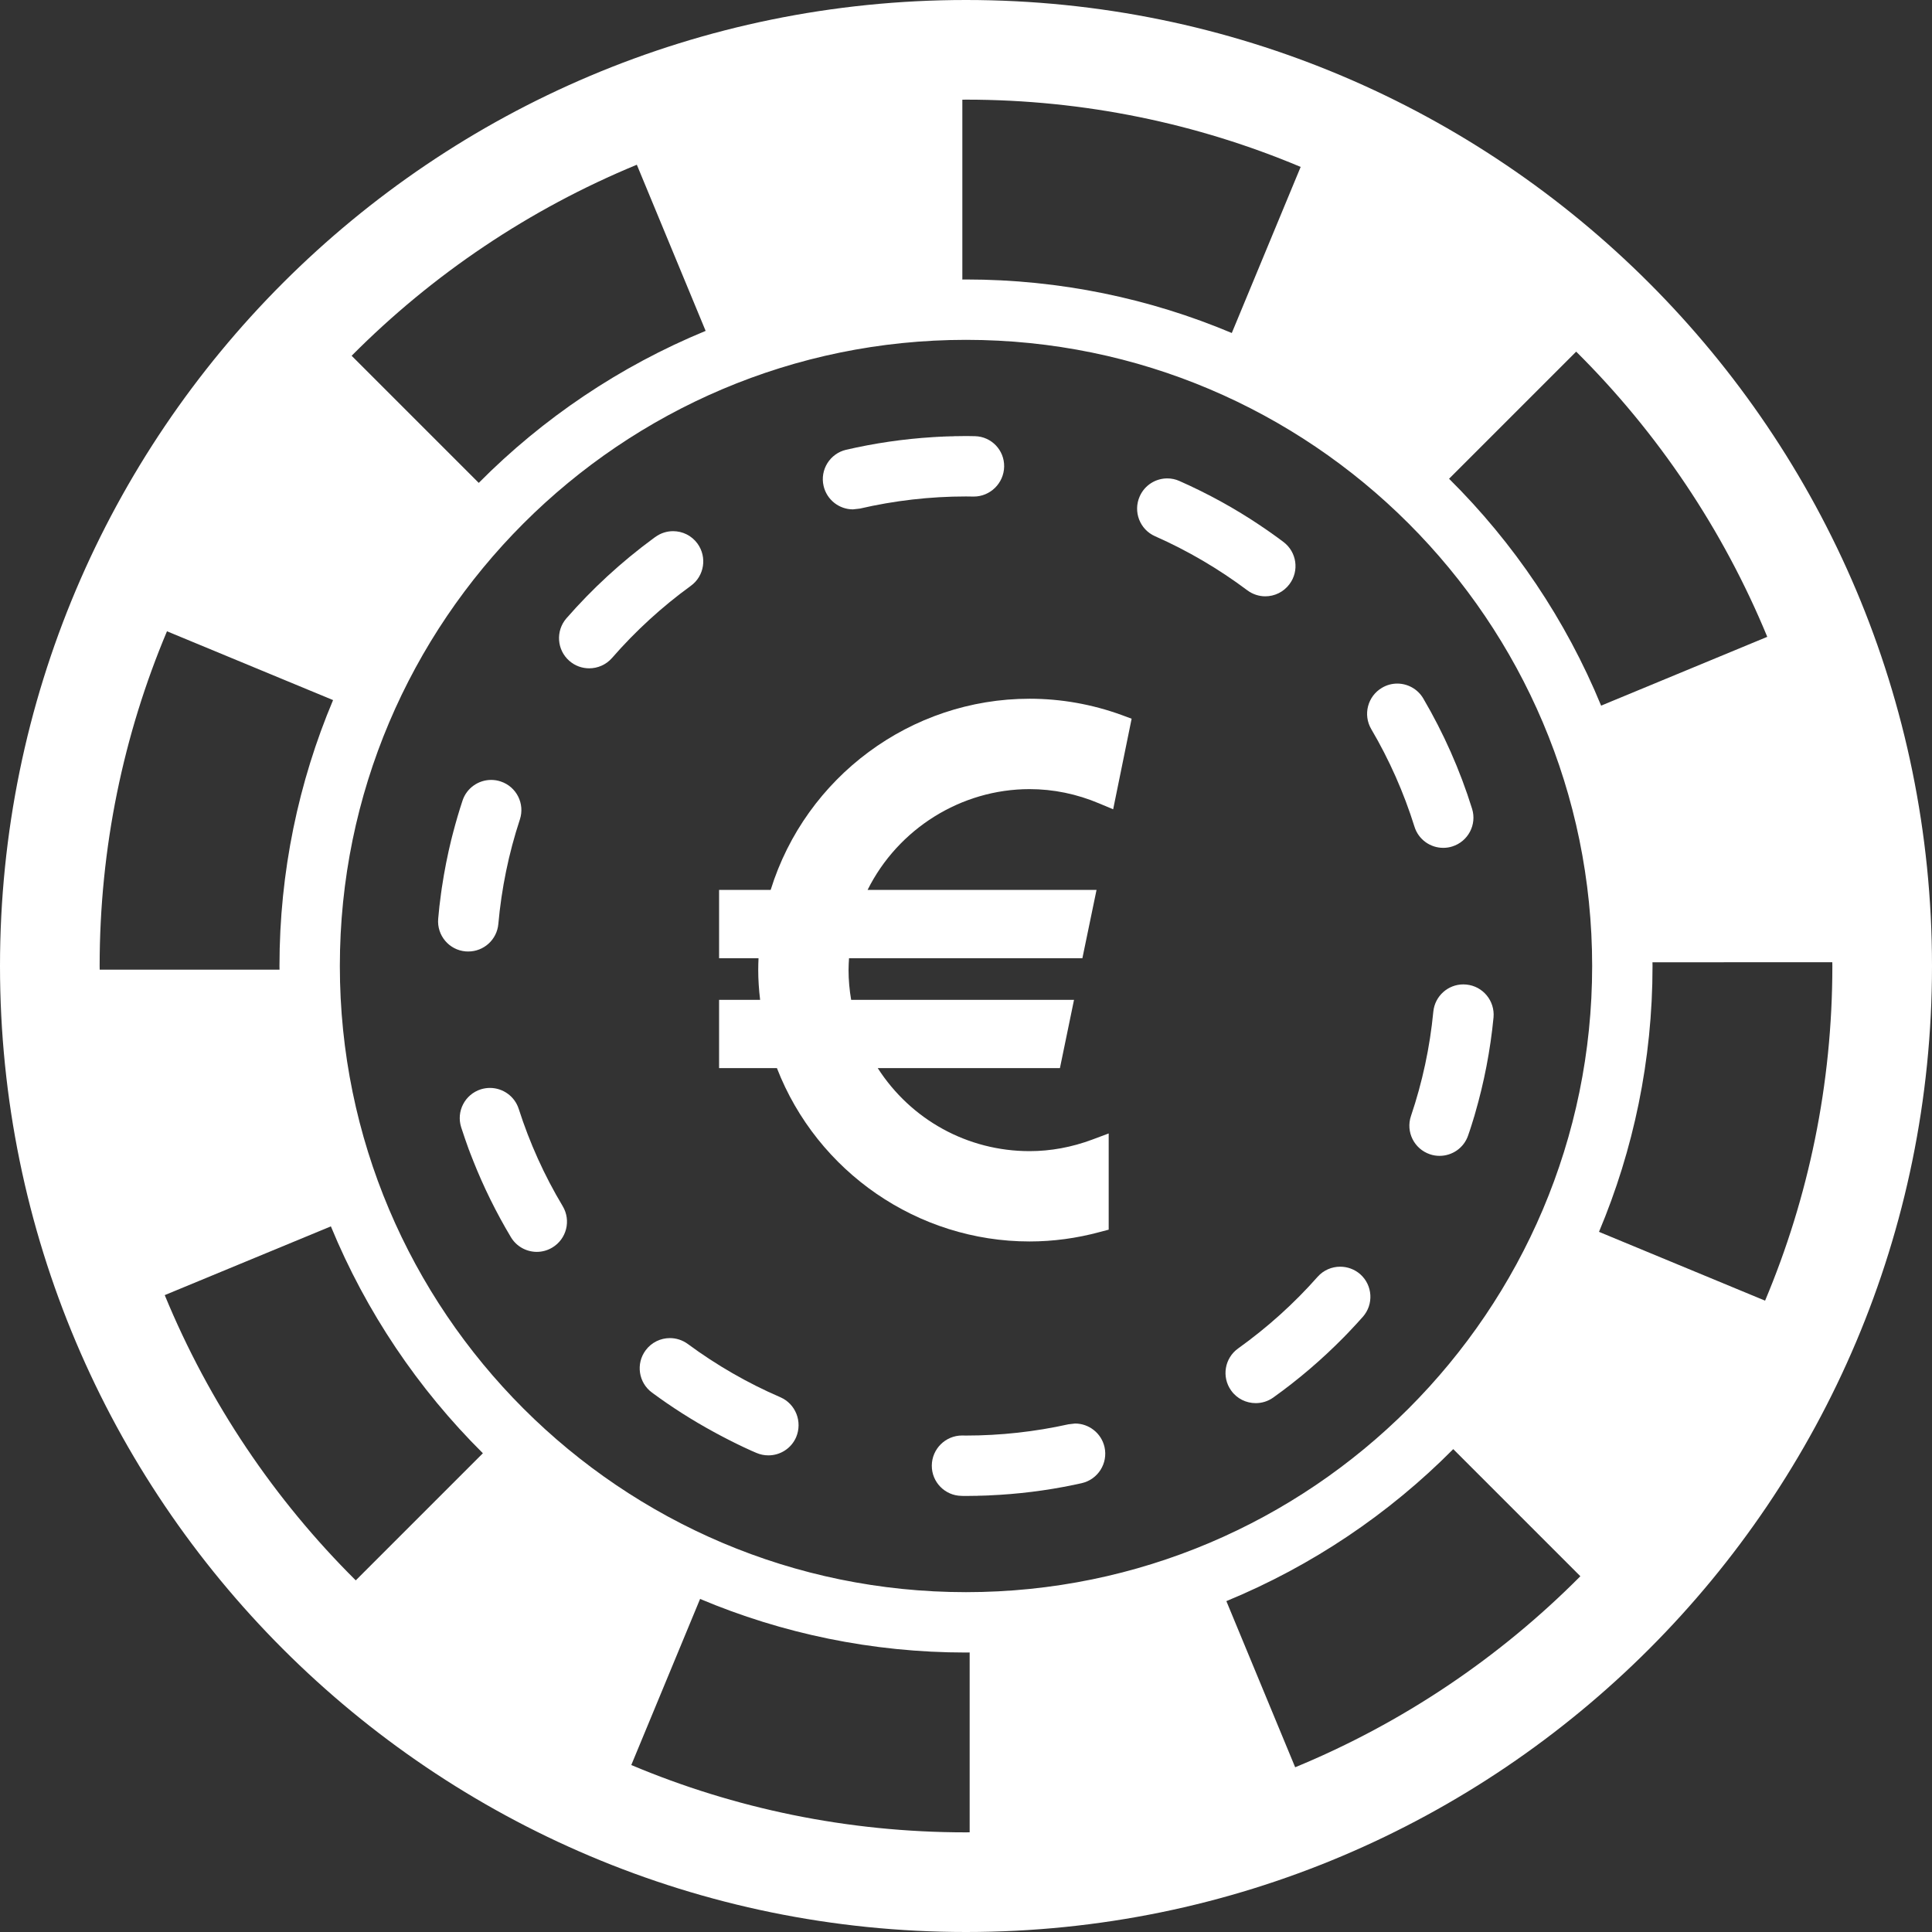 <?xml version="1.0" encoding="utf-8"?>

<!DOCTYPE svg PUBLIC "-//W3C//DTD SVG 1.1//EN" "http://www.w3.org/Graphics/SVG/1.1/DTD/svg11.dtd">
<!-- Uploaded to: SVG Repo, www.svgrepo.com, Generator: SVG Repo Mixer Tools -->
<svg version="1.1" id="_x32_" xmlns="http://www.w3.org/2000/svg" xmlns:xlink="http://www.w3.org/1999/xlink" 
	 width="800px" height="800px" viewBox="0 0 512 512"  xml:space="preserve">
<rect x="0" y="0" width="512" height="512" fill="#333333" stroke="none"/>
<style type="text/css">
<![CDATA[
	.st0{fill:#ffffff;}
]]>
</style>
<g>
	<path class="st0" d="M295,214.469l-3.656-1.531c-5.969-2.531-12.203-3.813-18.5-3.813c-18.188,0-34.891,10.563-42.922,26.703
		h60.672l-3.75,18.109H225c-0.063,1.031-0.125,2.094-0.125,3.141c0,2.594,0.234,5.234,0.688,7.891h59.063l-3.734,18.094h-48.281
		c8.797,13.688,23.797,22,40.234,22c5.594,0,11.188-1.031,16.625-3.063l4.344-1.625v25.5l-2.375,0.625
		c-6.109,1.656-12.375,2.5-18.594,2.5c-29.594,0-56.25-18.375-66.953-45.938h-15.328v-18.094h10.875
		c-0.328-2.781-0.5-5.375-0.5-7.891c0-1.031,0.031-2.109,0.078-3.141h-10.453v-18.109h13.672
		c9.297-29.938,37.141-50.656,68.609-50.656c8.359,0,16.578,1.469,24.438,4.328l2.609,0.969L295,214.469z"/>
	<path class="st0" d="M256,0C114.625,0,0,114.609,0,256c0,141.375,114.625,256,256,256c141.391,0,256-114.625,256-256
		C512,114.609,397.391,0,256,0z M485.594,256c0,31.422-6.344,61.391-17.828,88.688l-44.016-18.234
		c9.125-21.688,14.188-45.484,14.188-70.453c0-0.328-0.016-0.656-0.016-0.984L485.578,255
		C485.578,255.344,485.594,255.672,485.594,256z M256,421.938C164.5,421.938,90.063,347.5,90.063,256S164.5,90.063,256,90.063
		S421.938,164.5,421.938,256S347.5,421.938,256,421.938z M26.406,256c0-31.438,6.344-61.391,17.844-88.703l44.016,18.234
		c-9.141,21.688-14.203,45.5-14.203,70.469c0,0.328,0.016,0.641,0.016,0.969H26.422C26.422,256.656,26.406,256.328,26.406,256z
		 M468.344,168.766L424.313,187c-9.344-22.703-23.125-43.109-40.297-60.125l33.688-33.688
		C439.266,114.594,456.578,140.25,468.344,168.766z M344.688,44.234l-18.25,44.016C304.766,79.125,280.969,74.063,256,74.063
		c-0.328,0-0.656,0.016-0.969,0.016V26.422c0.313,0,0.641-0.016,0.969-0.016C287.422,26.406,317.375,32.75,344.688,44.234z
		 M168.766,43.656L187,87.688c-22.688,9.344-43.109,23.125-60.125,40.281L93.188,94.281
		C114.594,72.734,140.25,55.422,168.766,43.656z M43.656,343.219L87.688,325c9.344,22.688,23.125,43.094,40.281,60.125
		l-33.688,33.688C72.719,397.406,55.406,371.75,43.656,343.219z M167.297,467.75l18.234-44.016
		c21.688,9.141,45.5,14.203,70.469,14.203c0.328,0,0.656-0.016,0.969-0.016v47.656c-0.313,0-0.641,0.016-0.969,0.016
		C224.563,485.594,194.594,479.25,167.297,467.75z M343.234,468.344L325,424.313c22.688-9.344,43.109-23.125,60.125-40.281
		l33.688,33.688C397.406,439.266,371.75,456.578,343.234,468.344z"/>
	<path class="st0" d="M137.469,293.875c-1.094-3.406-4.25-5.563-7.625-5.563c-0.813,0-1.625,0.125-2.438,0.375
		c-4.219,1.359-6.531,5.844-5.188,10.063c0.656,2.016,1.344,4.016,2.063,6l0.031,0.031l0.094,0.25v0.016l0.016,0.047l0,0
		l0.016,0.047v0.016l0.078,0.188l0.016,0.047v0.016l0.031,0.031v0.016v0.031l0.016,0.016l0.016,0.047l0.047,0.141l0.016,0.016v0.016
		l0.016,0.031l0.016,0.031v0.031l0.016,0.031l0.016,0.016v0.031l0.016,0.016l0.016,0.063l0.016,0.031l0.016,0.031v0.016l0.016,0.031
		l0.016,0.016v0.031l0.016,0.031l0.016,0.031v0.031l0.016,0.031l0.016,0.031v0.031l0.031,0.031v0.031l0.016,0.031l0.016,0.031v0.016
		l0.016,0.031l0.016,0.031v0.016l0.016,0.031l0.016,0.031l0.031,0.109v0.016l0.031,0.031v0.031l0.016,0.031l0.016,0.016v0.047h0.016
		l0.016,0.063l0,0l0.047,0.125h0.016v0.047l0.016,0.016l0.016,0.031v0.016l0.031,0.047v0.016l0.109,0.281v0.016
		c2.797,7.063,6.156,13.859,10.016,20.313c1.5,2.516,4.156,3.906,6.875,3.906c1.406,0,2.813-0.375,4.094-1.141
		c3.797-2.266,5.031-7.172,2.766-10.969C144.25,311.516,140.344,302.844,137.469,293.875z"/>
	<path class="st0" d="M183.078,155.25c3.578-2.594,4.359-7.609,1.766-11.188c-1.563-2.156-4-3.297-6.469-3.297
		c-1.625,0-3.281,0.5-4.688,1.531l-0.031,0.016l-0.031,0.016l-0.016,0.016l-0.016,0.016l-0.031,0.016l-0.031,0.016l-0.031,0.031
		l-0.031,0.016l-0.016,0.031h-0.016l-0.031,0.031h-0.031l-0.016,0.031h-0.016l-0.031,0.031h-0.016l-0.109,0.094l-0.031,0.031h-0.031
		l-0.031,0.031l0,0l-0.031,0.031h-0.016c-8.406,6.188-16.109,13.281-22.953,21.125c-2.875,3.328-2.531,8.375,0.797,11.266
		c1.516,1.328,3.391,1.969,5.25,1.969c2.234,0,4.453-0.922,6.047-2.734C168.406,167.234,175.438,160.797,183.078,155.25z"/>
	<path class="st0" d="M206.797,370.281c-8.641-3.734-16.906-8.484-24.516-14.109c-1.438-1.047-3.094-1.563-4.75-1.563
		c-2.453,0-4.875,1.125-6.438,3.25c-2.625,3.547-1.875,8.563,1.688,11.188c5.219,3.859,10.75,7.375,16.5,10.5l0.063,0.016v0.016
		l0.047,0.016l0.172,0.094l0,0l0.031,0.031h0.031l0.031,0.031h0.016l0.156,0.094h0.016l0.031,0.031h0.016l0.047,0.031l0,0
		l0.063,0.031l0,0l0.109,0.047V380l0.047,0.016l0.016,0.016l0.047,0.016l0,0l0.047,0.016l0.016,0.016l0.031,0.016l0.016,0.016
		l0.109,0.047v0.016l0.047,0.016l0.016,0.016l0.047,0.016h0.016l0.031,0.031h0.016l0.109,0.063l0.047,0.031h0.016l0.031,0.031h0.031
		l0.031,0.016l0.016,0.016l0.031,0.016l0.016,0.016l0.109,0.047l0.016,0.016l0.031,0.016l0.031,0.016h0.031l0.016,0.016l0.031,0.016
		l0.016,0.016l0.031,0.016h0.031l0.031,0.031l0.031,0.016l0.031,0.016l0.031,0.016l0.031,0.016h0.016l0.016,0.031h0.031l0.031,0.031
		h0.031l0.031,0.016l0.016,0.016l0.047,0.031h0.016l0.047,0.016v0.016l0.031,0.016l0.031,0.016h0.031l0.031,0.016l0.031,0.016v0.016
		l0.063,0.016l0.016,0.016l0.031,0.016l0.016,0.016l0.031,0.016l0.031,0.016l0.031,0.016h0.016l0.047,0.031l0,0l0.047,0.016
		l0.016,0.016l0.031,0.016l0.047,0.016l0.016,0.016l0.031,0.016l0.031,0.016l0.031,0.016h0.016l0.031,0.031h0.016l0.031,0.016
		l0.031,0.016l0.063,0.031l0,0l0.031,0.031h0.031l0.031,0.016l0.016,0.016l0.031,0.016h0.016l0.031,0.016l0.031,0.016l0.031,0.016
		l0.031,0.031h0.031l0.031,0.016l0.031,0.016l0.016,0.016l0.031,0.016h0.016l0.031,0.031h0.031l0.031,0.016v0.016l0.125,0.047
		l0.016,0.016l0.031,0.016l0.016,0.016h0.031l0.031,0.016l0.031,0.016l0.016,0.016l0.031,0.016h0.016l0.063,0.031l0.031,0.016
		l0.016,0.016h0.016l0.031,0.031h0.031l0.031,0.016l0.016,0.016l0.031,0.016l0.016,0.016l0.094,0.031l0.031,0.016v0.016h0.031
		l0.031,0.016l0.031,0.016l0.031,0.016l0.016,0.016h0.016l0.125,0.063h0.016l0.031,0.031h0.016l0.031,0.016l0.031,0.016l0.031,0.016
		l0.016,0.016h0.016l0.031,0.016l0.031,0.016l0.031,0.031h0.047l0.016,0.016l0.031,0.016l0.031,0.016l0.031,0.016h0.016l0.031,0.031
		h0.016l0.031,0.016l0.031,0.016l0.047,0.031h0.016l0.031,0.016l0.031,0.016h0.031l0.031,0.016l0.016,0.016l0.016,0.016l0.031,0.016
		H195l0.031,0.031h0.031l0.031,0.031h0.031l0.031,0.016l0.031,0.016l0.016,0.016l0.031,0.016h0.016l0.031,0.031h0.031l0.031,0.016
		l0.031,0.016l0.031,0.016l0.031,0.016l0.031,0.016l0.031,0.016h0.031l0.016,0.031h0.016l0.031,0.016l0.031,0.016h0.031l0.031,0.031
		l0.031,0.016l0.031,0.016h0.031l0.031,0.016l0.031,0.016v0.016l0.031,0.016h0.031l0.031,0.016l0.031,0.016l0.031,0.016l0.031,0.016
		l0.031,0.016l0.031,0.016l0.031,0.016l0.016,0.016h0.031l0.016,0.016l0.031,0.016l0.031,0.016l0.031,0.016h0.031l0.016,0.016
		l0.047,0.016l0.031,0.016l0.031,0.016l0.016,0.016l0.031,0.016h0.016l0.031,0.031h0.031l0.031,0.016l0.031,0.016l0.031,0.016
		l0.031,0.016l0.031,0.016l0.031,0.016h0.016l0.031,0.016l0.016,0.016l0.031,0.016l0.031,0.016h0.031l0.031,0.016l0.016,0.016
		l0.047,0.031h0.031l0.031,0.016l0.016,0.016h0.031l0.016,0.016l0.031,0.016l0.031,0.016l0.031,0.016h0.031l0.094,0.063h0.016
		l0.047,0.016v0.016l0.047,0.016h0.016l0.031,0.016l0.031,0.016l0.031,0.016h0.016l0.047,0.031h0.016l0.047,0.031h0.016l0.047,0.016
		v0.016l0.047,0.016h0.016l0.047,0.016l0.016,0.016l0.031,0.016h0.016l0.109,0.063l0,0l0.063,0.016v0.016l0.047,0.016h0.016
		l0.219,0.109l0,0l0.063,0.016v0.016l0.047,0.016h0.016l0.109,0.047l0,0l0.047,0.031l0.063,0.031l0,0l0.063,0.016v0.016l0.063,0.016
		l0.219,0.109l0,0l1.375,0.594c1.047,0.453,2.125,0.656,3.188,0.656c3.094,0,6.031-1.797,7.344-4.813
		C212.719,376.75,210.844,372.031,206.797,370.281z"/>
	<path class="st0" d="M387.797,260.875c-4.078,0-7.547,3.094-7.953,7.234c-0.906,9.422-2.906,18.719-5.922,27.641
		c-1.422,4.188,0.828,8.719,5.016,10.141c0.844,0.297,1.719,0.422,2.563,0.422c3.344,0,6.453-2.094,7.578-5.438l0.016-0.031l0,0
		v-0.047l0.016-0.016l0.016-0.031v-0.031l0.016-0.031l0.016-0.016v-0.031v-0.016l0.031-0.063v-0.031l0.016-0.031l0.016-0.031v-0.031
		v-0.016l0.031-0.031v-0.016v-0.031l0.016-0.031l0.016-0.031v-0.016l0.047-0.125v-0.016l0.016-0.031v-0.031l0.016-0.031l0.016-0.016
		v-0.031v-0.016l0.031-0.031v-0.031v-0.031l0.016-0.016l0.047-0.125v-0.016v-0.031l0.016-0.031l0.016-0.031v-0.016v-0.031
		l0.031-0.031v-0.016V299.5l0.016-0.031l0.016-0.031v-0.031l0.031-0.047v-0.016v-0.031l0.016-0.031l0.016-0.031v-0.031v-0.031
		l0.031-0.016v-0.031v-0.031l0.016-0.016l0.016-0.031v-0.031l0.016-0.031l0.016-0.063l0,0l0.016-0.047l0.016-0.016v-0.031v-0.031
		l0.016-0.031l0.016-0.031v-0.031l0.016-0.016l0.016-0.031v-0.016v-0.047l0.016-0.016l0.016-0.063l0,0l0.031-0.047v-0.016v-0.047
		l0.016-0.016l0.016-0.031v-0.031l0.016-0.031v-0.016l0.016-0.047v-0.016l0.031-0.047l0.031-0.125l0,0l0.016-0.063l0,0l0.016-0.047
		v-0.016l0.016-0.047l0.016-0.016v-0.047l0.063-0.172v-0.016l0.016-0.047h0.016v-0.063l0,0l0.031-0.047v-0.016v-0.063l0.063-0.156
		v-0.016l0.031-0.047v-0.016v-0.047v-0.016l0.031-0.047l0,0V297h0.016l0.047-0.172v-0.016l0.031-0.047v-0.016v-0.031v-0.016
		l0.031-0.047v-0.016l0.063-0.234l0,0l0.031-0.063l0,0v-0.047v-0.016l0.125-0.344l0.031-0.125l0.094-0.281v-0.063l0.094-0.313
		l0.016-0.047v-0.016l0.016-0.047c2.375-8.188,4.031-16.672,4.875-25.391c0.406-4.406-2.813-8.313-7.203-8.734L387.797,260.875z"/>
	<path class="st0" d="M124.094,252.156c4.109,0,7.594-3.125,7.969-7.281c0.844-9.422,2.75-18.734,5.703-27.688
		c1.391-4.188-0.891-8.719-5.094-10.094c-0.828-0.281-1.672-0.406-2.516-0.406c-3.344,0-6.469,2.125-7.578,5.469
		c-0.922,2.781-1.734,5.578-2.484,8.422v0.047h-0.016l-0.016,0.063v0.047v0.016L120,220.938v0.016v0.031L119.984,221l-0.016,0.031
		v0.031v0.031l-0.016,0.031l-0.016,0.031v0.016v0.047l0,0l-0.031,0.063v0.031v0.031l-0.016,0.031l-0.016,0.031v0.031v0.016
		l-0.016,0.031l-0.016,0.031v0.031v0.016l-0.016,0.047v0.016l-0.016,0.031v0.031l-0.016,0.047v0.016l-0.016,0.047v0.016
		l-0.016,0.031v0.031l-0.016,0.031v0.031v0.031l-0.016,0.016l-0.016,0.047v0.016l-0.031,0.172l0,0l-0.031,0.063l0,0v0.063
		l-0.031,0.063c-1.016,4.156-1.859,8.391-2.5,12.688l0,0v0.063h-0.016l-0.016,0.063l0,0v0.063l0,0l-0.016,0.125l0,0l-0.016,0.063
		v0.016v0.047v0.016l-0.016,0.047v0.016l-0.016,0.047v0.016v0.031v0.016v0.047v0.016l-0.016,0.063L117,235.875v0.031v0.031v0.031
		v0.016l-0.016,0.031v0.031l-0.016,0.031v0.031v0.016v0.047v0.016l-0.031,0.141v0.016v0.031v0.016v0.047l0,0l-0.016,0.063l0,0
		l-0.016,0.047v0.016l-0.031,0.266c-0.313,2.203-0.563,4.422-0.75,6.656c-0.375,4.391,2.875,8.266,7.25,8.641L124.094,252.156z"/>
	<path class="st0" d="M382.469,224.688c0.781,0,1.594-0.109,2.375-0.359c4.219-1.313,6.594-5.797,5.266-10.016
		c-3.203-10.281-7.563-20.063-12.922-29.203c-1.484-2.531-4.156-3.953-6.906-3.953c-1.375,0-2.766,0.359-4.031,1.109
		c-3.813,2.234-5.094,7.141-2.859,10.953c4.797,8.156,8.641,16.844,11.453,25.844C375.906,222.5,379.063,224.688,382.469,224.688z"
		/>
	<path class="st0" d="M355.156,335.688c-2.203,0-4.406,0.906-5.984,2.688c-6.266,7.094-13.359,13.469-21.047,18.969
		c-3.594,2.563-4.438,7.563-1.859,11.156c1.547,2.188,4.016,3.344,6.516,3.344c1.594,0,3.219-0.469,4.625-1.469
		c6.703-4.781,12.969-10.156,18.734-16.016l0.016-0.016l0.219-0.219l0,0l0.031-0.031l0,0l0.031-0.031v-0.016l0.109-0.109l0,0
		l0.031-0.031h0.016l0.031-0.031v-0.016l0.031-0.031v-0.016l0.109-0.094h0.016l0.016-0.031l0.016-0.016l0.031-0.016v-0.031
		l0.031-0.016l0.016-0.016l0.016-0.031h0.016l0.063-0.063l0.016-0.016v-0.016l0.031-0.031l0.031-0.016v-0.016l0.031-0.031
		l0.016-0.016l0.016-0.016l0.031-0.031l0.016-0.016l0.031-0.031l0.016-0.016l0.031-0.031l0.016-0.016l0.016-0.031l0.031-0.016
		l0.031-0.031l0,0l0.031-0.031v-0.016l0.047-0.047h0.016l0.031-0.047l0,0l0.031-0.047h0.031l0.031-0.031v-0.016l0.031-0.047l0,0
		l0.125-0.125l0.047-0.047l0.016-0.016l0.031-0.031c1.125-1.188,2.25-2.406,3.344-3.641c2.922-3.297,2.625-8.359-0.688-11.297
		C358.938,336.344,357.047,335.688,355.156,335.688z"/>
	<path class="st0" d="M284.906,377.25l-1.75,0.203c-8.859,1.969-18,2.984-27.156,2.984l-1-0.016h-0.031
		c-4.406,0-8,3.563-8.031,7.969c-0.031,4.391,3.5,7.984,7.875,8.031h0.063l0,0l0.281,0.016h0.016h0.047h0.031h0.031h0.266h0.203
		h0.031h0.031h0.031h0.031h0.031h0.031H256h0.063h0.031h0.031h0.016h0.047h0.016h0.031h0.031h0.031h0.016h0.047h0.016h0.047h0.016
		h0.031h0.031h0.031h0.031h0.031h0.031h0.125h0.047h0.016h0.047h0.016l0.047-0.016h0.016h0.031H257h0.031h0.031h0.031h0.031h0.031
		h0.031h0.031h0.031h0.031h0.016h0.047h0.016h0.047h0.031h0.031h0.031h0.031h0.031h0.031h0.031h0.031h0.031h0.031h0.031h0.031h0.016
		h0.047h0.016h0.031l0.016-0.016h0.031h0.031H258h0.031h0.047h0.016h0.063l0,0h0.063h0.016h0.047l0,0h0.047h0.016h0.047h0.016h0.031
		h0.031h0.031h0.031h0.031h0.031h0.031h0.031h0.031h0.031h0.172h0.047h0.031H259h0.031h0.031h0.031l0.031-0.016h0.031h0.031h0.031
		h0.031h0.016h0.047l0,0h0.063l0,0h0.063l0,0l0.25-0.016l0,0h0.063l0,0h0.063l0,0h0.063l0,0h0.047h0.016h0.047H260h0.047h0.016
		h0.047h0.016h0.047h0.016l0.172-0.016h0.016h0.031h0.031h0.031h0.031h0.031h0.031h0.031h0.016l0.047-0.016h0.016h0.047h0.016h0.047
		l0,0h0.063l0,0h0.25l0,0h0.063h0.063l0.063-0.016l0,0h0.063l0,0h0.063l0.469-0.016h0.016h0.047h0.016H262h0.016l0.047-0.016h0.063
		c7.656-0.328,15.141-1.266,22.422-2.781h0.016l0.047-0.016h0.016h0.031l0.016-0.016l0.047-0.016h0.016h0.047l0,0l0.047-0.016h0.016
		l0.047-0.016h0.016h0.047h0.016l0.047-0.031h0.016h0.031h0.031l0.031-0.016h0.031l0.031-0.016h0.031h0.016l0.031-0.016h0.031
		l0.016-0.016h0.031h0.031h0.031l0.031-0.016l0.031-0.016h0.031h0.016h0.031l0.016-0.016l0.25-0.047l0,0l0.047-0.016h0.016
		l0.031-0.016h0.031h0.031h0.016l0.047-0.016v-0.016h0.047h0.016l0.563-0.125c4.297-0.969,7-5.25,6.047-9.547
		C291.875,379.781,288.563,377.25,284.906,377.25z"/>
	<path class="st0" d="M335.313,158.031c2.438,0,4.844-1.125,6.406-3.219c2.656-3.531,1.938-8.531-1.594-11.188
		c-1.031-0.781-2.063-1.531-3.125-2.281l-0.031-0.031h-0.016l-0.047-0.031l0,0l-0.156-0.109v-0.016l-0.047-0.031h-0.016
		l-0.031-0.031l0,0L336.5,141v-0.016l-0.047-0.031h-0.016l-0.031-0.031l-0.016-0.016l-0.047-0.016v-0.016l-0.047-0.031l-0.047-0.031
		l-0.063-0.031v-0.016l-0.031-0.016l-0.031-0.016l-0.031-0.016v-0.016l-0.031-0.016l-0.031-0.031L336,140.625h-0.016l-0.047-0.031
		h-0.016l-0.031-0.031h-0.016l-0.031-0.031h-0.016l-0.031-0.031l-0.016-0.016l-0.031-0.016l-0.031-0.016l-0.031-0.031l-0.031-0.016
		l-0.031-0.016v-0.016l-0.031-0.016l-0.031-0.016l-0.031-0.016l-0.016-0.016l-0.016-0.031h-0.031v-0.016l-0.094-0.047l0,0
		l-0.031-0.031h-0.016l-0.016-0.031h-0.031l-0.031-0.031l0,0l-0.031-0.031h-0.031l-0.031-0.031l0,0L335.078,140h-0.016l-0.031-0.031
		l0,0L335,139.938h-0.016l-0.047-0.031l0,0l-0.219-0.141l-0.031-0.031l0,0l-0.047-0.031h-0.016l-0.156-0.109l0,0l-0.047-0.031
		h-0.016l-0.031-0.031l0,0l-0.266-0.188c-6.781-4.563-13.984-8.531-21.547-11.875c-1.031-0.469-2.141-0.688-3.219-0.688
		c-3.063,0-6,1.781-7.313,4.781c-1.781,4.031,0.031,8.766,4.078,10.547c8.625,3.813,16.828,8.625,24.422,14.313
		C331.969,157.5,333.656,158.031,335.313,158.031z"/>
	<path class="st0" d="M257.984,131.594h0.063c4.391,0,7.984-3.547,8.063-7.938c0.078-4.375-3.391-7.969-7.734-8.063l-1.859-0.031
		H256.5h-0.031h-0.031h-0.031h-0.031h-0.031h-0.031h-0.063h-0.031h-0.031h-0.031h-0.031h-0.031h-0.031H256h-0.156h-0.031h-0.016
		h-0.047h-0.031h-0.031h-0.016h-0.047h-0.016h-0.047h-0.016H255.5h-0.031h-0.031h-0.031h-0.031h-0.031h-0.031h-0.031h-0.031h-0.031
		h-0.031h-0.031h-0.031h-0.031l-0.031,0.016h-0.031h-0.063l0,0h-0.047h-0.016h-0.047h-0.016h-0.047h-0.016h-0.047h-0.016h-0.047
		h-0.016h-0.047h-0.016h-0.047h-0.016h-0.063h-0.031h-0.031h-0.016h-0.047h-0.031h-0.031h-0.031h-0.031h-0.016h-0.047h-0.016h-0.031
		l-0.031,0.016h-0.031h-0.031h-0.031h-0.047h-0.031h-0.031h-0.031h-0.031h-0.031h-0.031h-0.031h-0.031h-0.031h-0.031h-0.031h-0.031
		h-0.031H253.5h-0.047h-0.016h-0.047h-0.016h-0.047h-0.016h-0.047h-0.016h-0.031h-0.031h-0.031h-0.031h-0.031h-0.031h-0.031h-0.063
		h-0.031h-0.031h-0.031l-0.031,0.016h-0.031h-0.016h-0.031h-0.031h-0.031h-0.031h-0.031h-0.016h-0.047h-0.016H252.5l0,0
		l-0.063,0.016h-0.031h-0.031h-0.031h-0.031h-0.031h-0.031h-0.031h-0.031h-0.031h-0.031h-0.031h-0.016h-0.031h-0.016h-0.094l0,0
		h-0.047h-0.016h-0.031h-0.031h-0.031h-0.031h-0.031h-0.031l-0.031,0.016h-0.031h-0.031h-0.031h-0.031h-0.063h-0.016h-0.031h-0.047
		l-0.016,0.016h-0.031h-0.016h-0.047h-0.016h-0.031h-0.031h-0.031h-0.031h-0.031h-0.031h-0.031h-0.016h-0.094h-0.016h-0.031h-0.016
		h-0.047h-0.016h-0.047v0.016h-0.047h-0.016h-0.047h-0.016h-0.031h-0.031l-0.141,0.016h-0.016h-0.031h-0.031h-0.031h-0.031h-0.031
		h-0.016h-0.047h-0.016h-0.047l0,0h-0.047h-0.016l-0.203,0.016h-0.016h-0.031h-0.031h-0.031l-0.031,0.016h-0.031h-0.016h-0.047l0,0
		h-0.281l0,0h-0.047h-0.016l-0.031,0.016h-0.031h-0.031h-0.031h-0.031h-0.016l-0.203,0.016l0,0h-0.063l0,0h-0.047h-0.016h-0.047
		h-0.016h-0.031h-0.031l-0.031,0.016h-0.016l-0.266,0.016l0,0h-0.063l0,0h-0.063l0,0h-0.047h-0.016l-0.313,0.031h-0.063l0,0h-0.063
		l0,0h-0.063l-0.438,0.031c-7.844,0.484-15.516,1.625-22.969,3.344c-4.281,1-6.969,5.297-5.969,9.594
		c0.859,3.703,4.156,6.203,7.781,6.203l1.813-0.203c9.172-2.125,18.625-3.219,28.125-3.219L257.984,131.594z"/>
</g>
</svg>